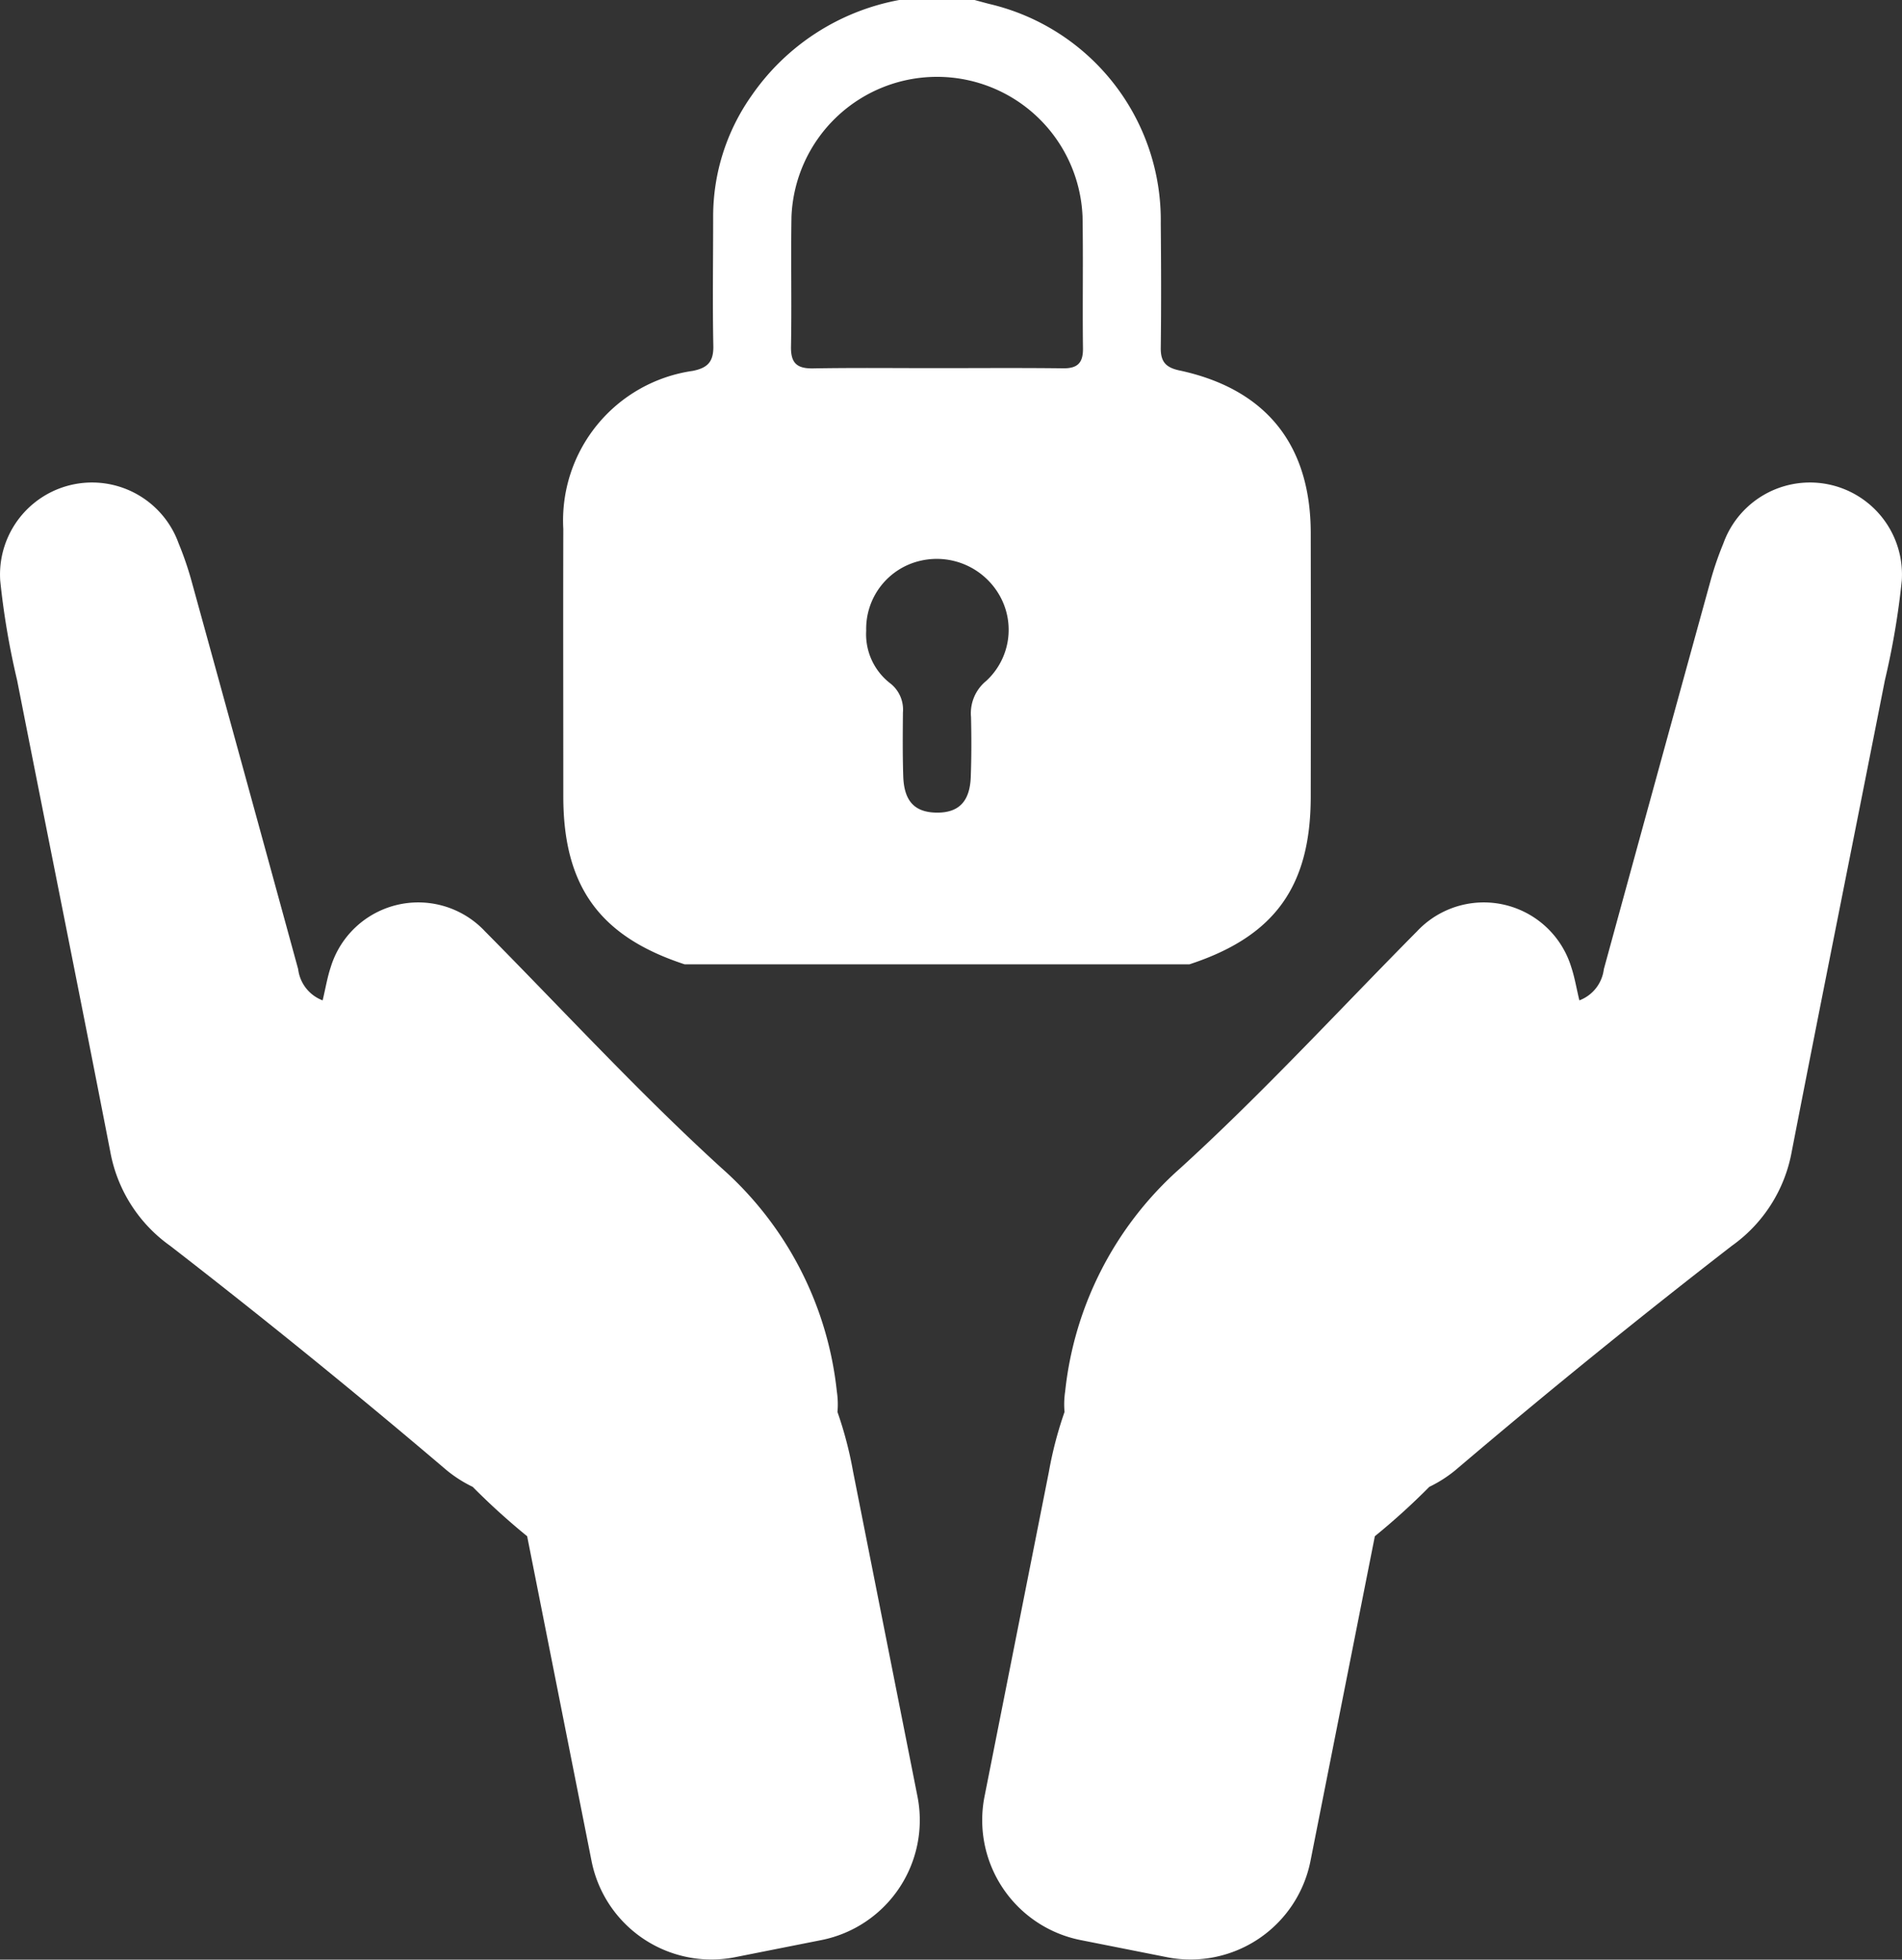 <svg xmlns="http://www.w3.org/2000/svg" xmlns:xlink="http://www.w3.org/1999/xlink" width="84.436" height="86.986" viewBox="0 0 84.436 86.986">
  <rect x="0" y="0" width="84.436" height="86.986" fill="#333333" stroke="none"/>
  <defs>
    <linearGradient id="linear-gradient" x1="0.5" y1="-0.197" x2="-0.429" y2="1.208" gradientUnits="objectBoundingBox">
      <stop offset="0" stop-color="#fff"/>
      <stop offset="1" stop-color="#fff"/>
    </linearGradient>
  </defs>
  <g id="Group_47" data-name="Group 47" transform="translate(-3324.775 -33.83)">
    <g id="Group_44" data-name="Group 44" transform="translate(3368.379 55.232)">
      <path id="Path_135" data-name="Path 135" d="M3837.848,274.776a34.55,34.55,0,0,0,.749-4.417,4.085,4.085,0,0,0-7.921-1.652,14.392,14.392,0,0,0-.555,1.606q-2.384,8.642-4.75,17.29a1.7,1.7,0,0,1-1.087,1.386c-.136-.571-.21-1.026-.354-1.459a4.063,4.063,0,0,0-6.859-1.6c-3.484,3.517-6.842,7.174-10.5,10.506a15.4,15.4,0,0,0-5.114,9.911,3.865,3.865,0,0,0-.028.912,17.182,17.182,0,0,0-.693,2.648l-2.861,14.432a5.427,5.427,0,0,0,4.256,6.36l3.853.764a5.427,5.427,0,0,0,6.36-4.256l2.861-14.432a30.809,30.809,0,0,0,2.418-2.192,5.76,5.76,0,0,0,1.293-.854q5.955-5.059,12.137-9.845a6.558,6.558,0,0,0,2.654-4.156C3835.065,288.741,3836.473,281.762,3837.848,274.776Z" transform="translate(-3797.775 -265.985)" fill="url(#linear-gradient)"/>
    </g>
    <g id="Group_45" data-name="Group 45" transform="translate(3324.775 55.232)">
      <path id="Path_136" data-name="Path 136" d="M3325.534,274.776a34.507,34.507,0,0,1-.749-4.417,4.085,4.085,0,0,1,7.921-1.652,14.392,14.392,0,0,1,.555,1.606q2.384,8.642,4.75,17.29a1.7,1.7,0,0,0,1.087,1.386c.136-.571.21-1.026.354-1.459a4.063,4.063,0,0,1,6.859-1.6c3.485,3.517,6.842,7.174,10.5,10.506a15.4,15.4,0,0,1,5.114,9.911,3.85,3.85,0,0,1,.028.912,17.154,17.154,0,0,1,.693,2.648l2.861,14.432a5.427,5.427,0,0,1-4.256,6.36l-3.852.764a5.427,5.427,0,0,1-6.36-4.256l-2.862-14.432a30.8,30.8,0,0,1-2.418-2.192,5.765,5.765,0,0,1-1.293-.854q-5.954-5.059-12.137-9.845a6.559,6.559,0,0,1-2.654-4.156C3328.317,288.741,3326.909,281.762,3325.534,274.776Z" transform="translate(-3324.775 -265.985)" fill="url(#linear-gradient)"/>
    </g>
    <g id="Group_46" data-name="Group 46" transform="translate(3349.778 33.83)">
      <path id="Path_137" data-name="Path 137" d="M3623.789,76.636h-22.406c-3.774-1.235-5.387-3.464-5.388-7.454,0-3.957-.01-7.913,0-11.87a6.71,6.71,0,0,1,5.747-7.019c.671-.134.927-.413.913-1.111-.039-1.922-.006-3.845-.008-5.768a9.3,9.3,0,0,1,1.7-5.33,10.211,10.211,0,0,1,6.562-4.254h3.344c.215.058.429.117.644.173a9.857,9.857,0,0,1,7.621,9.746c.017,1.839.023,3.678,0,5.517-.01.619.223.878.827,1.007,3.838.821,5.824,3.289,5.831,7.206q.01,5.852,0,11.7C3629.175,73.182,3627.57,75.4,3623.789,76.636Zm-11.2-26.465c1.864,0,3.728-.015,5.592.008.646.008.892-.242.884-.887-.025-1.947.014-3.895-.019-5.842a6.466,6.466,0,0,0-12.922.006c-.031,1.919.014,3.839-.021,5.758-.014.73.259.981.978.969C3608.916,50.15,3610.752,50.172,3612.588,50.171Zm-3.147,11.642a2.75,2.75,0,0,0,1.058,2.343,1.478,1.478,0,0,1,.572,1.3c-.008.945-.017,1.891.014,2.835.037,1.108.513,1.6,1.482,1.611s1.473-.479,1.515-1.575c.034-.888.032-1.779.012-2.668a1.85,1.85,0,0,1,.67-1.6,3.081,3.081,0,0,0,.587-3.815,3.206,3.206,0,0,0-3.492-1.525A3.1,3.1,0,0,0,3609.441,61.813Z" transform="translate(-3595.991 -33.83)" fill="url(#linear-gradient)"/>
    </g>
  </g>
</svg>
